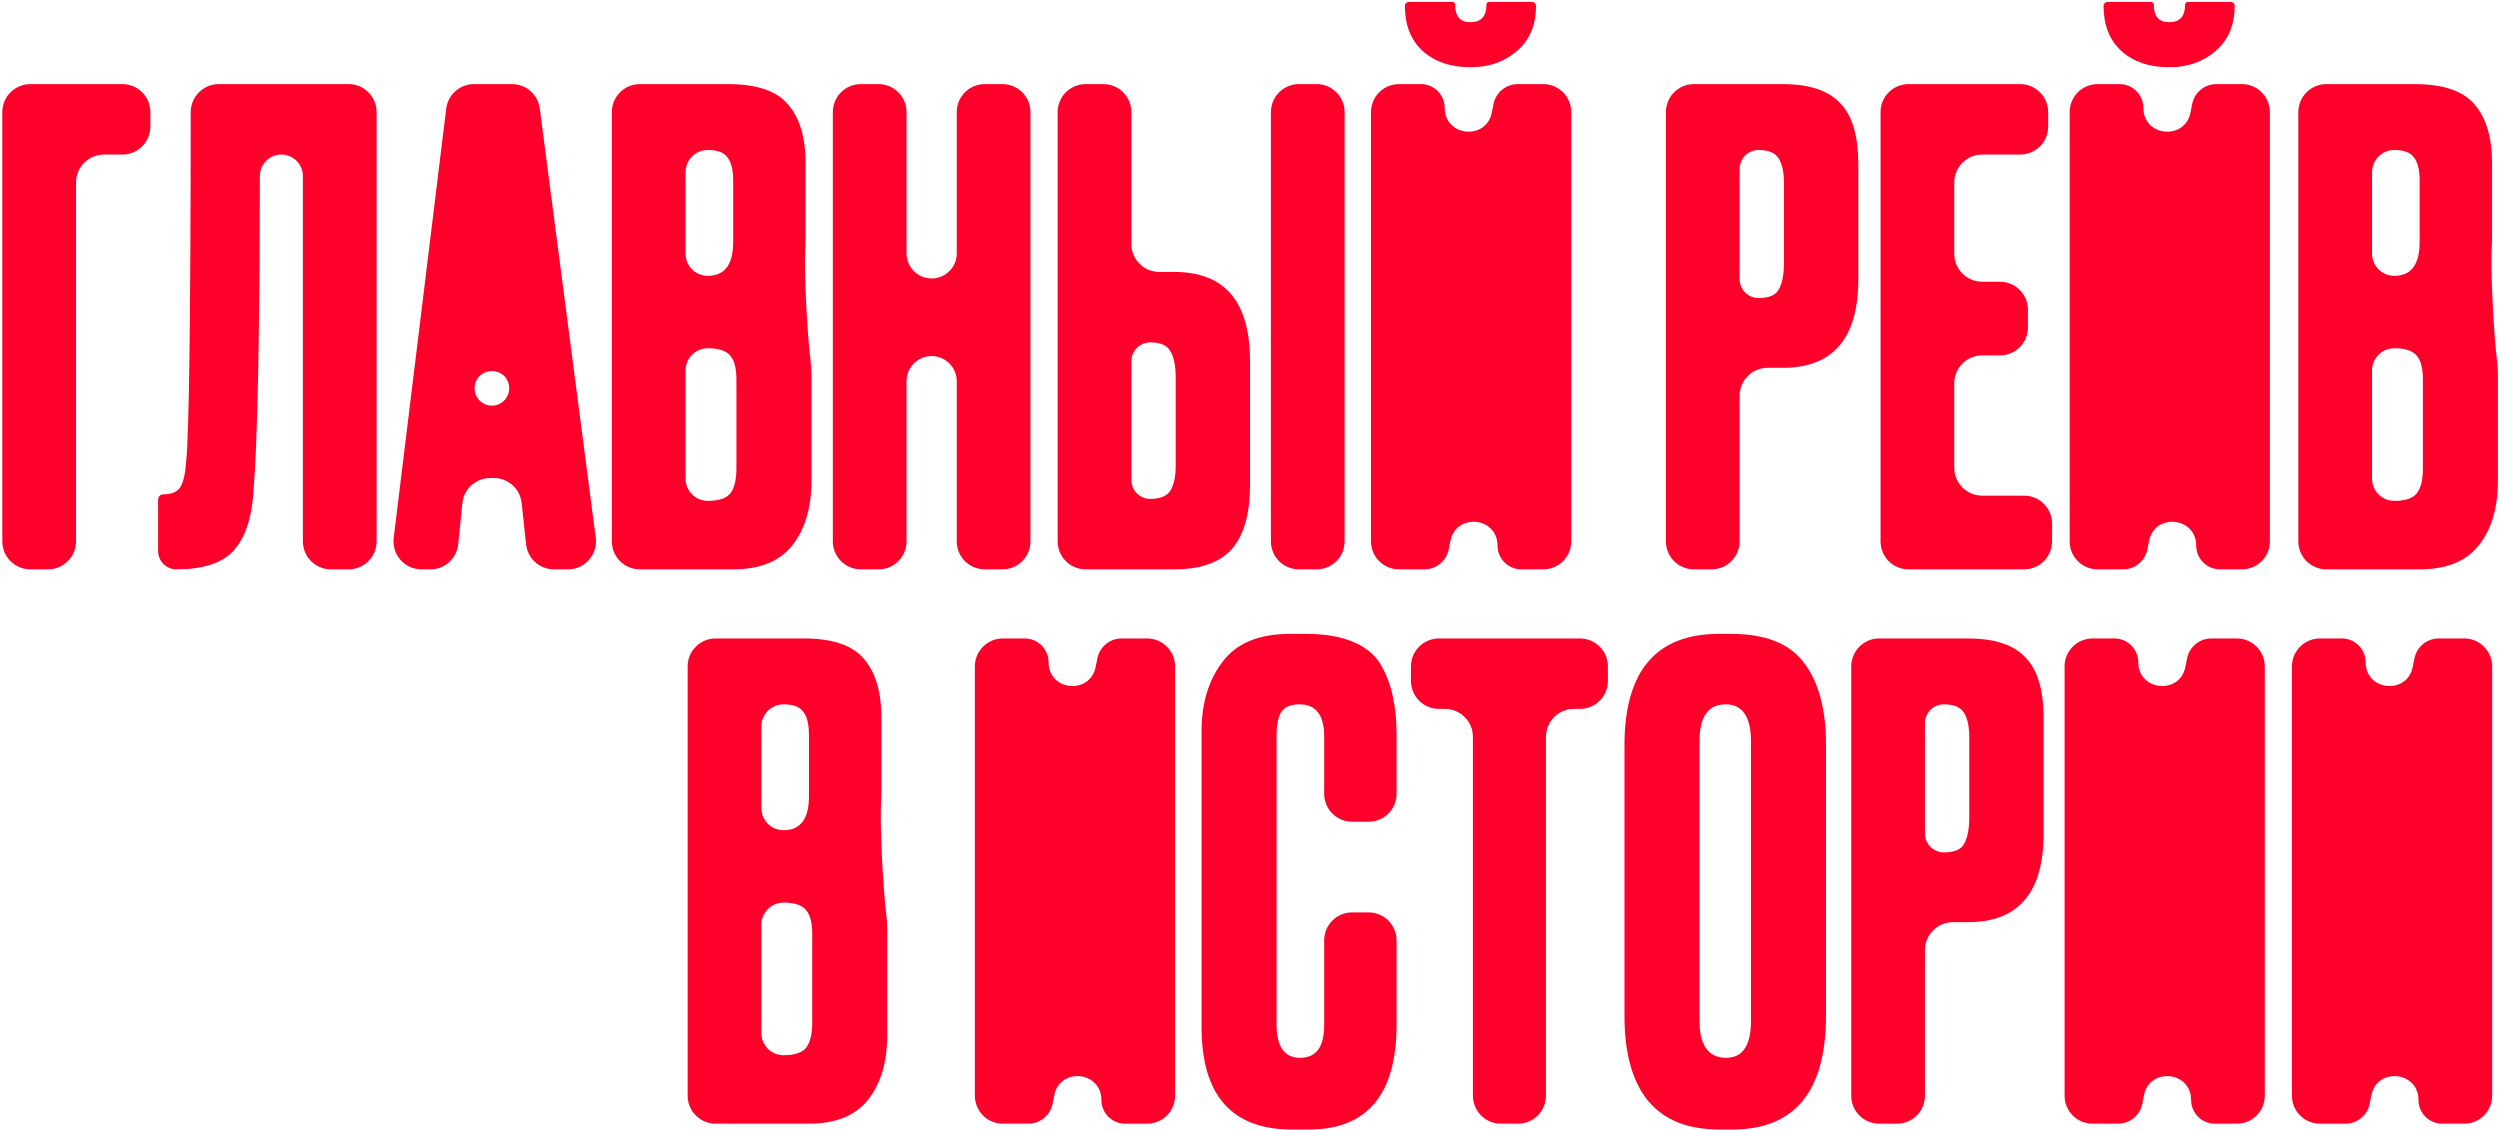 <?xml version="1.0" encoding="UTF-8"?> <svg xmlns="http://www.w3.org/2000/svg" width="805" height="364" viewBox="0 0 805 364" fill="none"><path d="M9.75 183.325C4.779 183.325 0.75 179.296 0.75 174.325V36.085C0.75 31.114 4.779 27.085 9.75 27.085H39.42C44.391 27.085 48.42 31.114 48.42 36.085V40.765C48.42 45.736 44.391 49.765 39.42 49.765H33.48C28.509 49.765 24.48 53.794 24.48 58.765V174.325C24.48 179.296 20.451 183.325 15.48 183.325H9.75Z" fill="#FF002A"></path><path d="M106.535 183.325C101.565 183.325 97.535 179.296 97.535 174.325V56.695C97.535 52.868 94.433 49.765 90.605 49.765C86.778 49.765 83.676 52.881 83.672 56.708C83.615 108.646 82.916 142.661 81.575 158.755C81.015 167.155 78.845 173.385 75.065 177.445C71.425 181.365 65.335 183.325 56.795 183.325C53.548 183.325 50.915 180.692 50.915 177.445V160.855C50.915 159.927 51.668 159.175 52.595 159.175C55.255 159.175 57.075 158.405 58.055 156.865C59.035 155.325 59.665 152.595 59.945 148.675C60.883 139.696 61.373 102.173 61.413 36.106C61.416 31.136 65.445 27.085 70.415 27.085H112.265C117.236 27.085 121.265 31.114 121.265 36.085V174.325C121.265 179.296 117.236 183.325 112.265 183.325H106.535Z" fill="#FF002A"></path><path d="M178.352 183.325C173.752 183.325 169.893 179.857 169.403 175.284L167.976 161.966C167.486 157.393 163.626 153.925 159.027 153.925H157.829C153.205 153.925 149.334 157.429 148.874 162.029L147.555 175.221C147.095 179.821 143.223 183.325 138.599 183.325H135.702C130.298 183.325 126.113 178.596 126.769 173.232L143.677 34.992C144.229 30.478 148.063 27.085 152.611 27.085H164.882C169.402 27.085 173.222 30.439 173.806 34.922L191.829 173.161C192.532 178.548 188.337 183.325 182.905 183.325H178.352ZM163.921 124.445C163.198 117.817 153.552 117.834 152.853 124.465C152.506 127.752 155.083 130.615 158.388 130.615C161.701 130.615 164.281 127.739 163.921 124.445Z" fill="#FF002A"></path><path d="M206.02 183.325C201.049 183.325 197.02 179.296 197.02 174.325V36.085C197.02 31.114 201.049 27.085 206.02 27.085H234.4C243.64 27.085 250.08 29.255 253.72 33.595C257.5 37.935 259.39 44.235 259.39 52.495V76.435C259.39 77.359 259.364 78.255 259.313 79.123C258.83 87.388 259.958 107.862 260.99 116.076C261.183 117.615 261.28 119.241 261.28 120.955V154.765C261.28 163.585 259.18 170.585 254.98 175.765C250.92 180.805 244.62 183.325 236.08 183.325H206.02ZM227.89 112.135C223.946 112.135 220.75 115.332 220.75 119.275V154.135C220.75 158.078 223.946 161.275 227.89 161.275C231.53 161.275 233.98 160.435 235.24 158.755C236.5 157.075 237.13 154.415 237.13 150.775V122.215C237.13 118.715 236.5 116.195 235.24 114.655C233.98 112.975 231.53 112.135 227.89 112.135ZM227.89 48.295C223.946 48.295 220.75 51.492 220.75 55.435V81.685C220.75 85.628 223.946 88.825 227.89 88.825C233.35 88.825 236.08 85.185 236.08 77.905V58.165C236.08 54.665 235.45 52.145 234.19 50.605C233.07 49.065 230.97 48.295 227.89 48.295Z" fill="#FF002A"></path><path d="M299.987 114.655C295.522 114.655 291.902 118.275 291.902 122.74V174.325C291.902 179.296 287.872 183.325 282.902 183.325H277.172C272.201 183.325 268.172 179.296 268.172 174.325V36.085C268.172 31.114 272.201 27.085 277.172 27.085H282.902C287.872 27.085 291.902 31.114 291.902 36.085V81.58C291.902 86.045 295.522 89.665 299.987 89.665C304.452 89.665 308.072 86.045 308.072 81.58V36.085C308.072 31.114 312.101 27.085 317.072 27.085H322.802C327.772 27.085 331.802 31.114 331.802 36.085V174.325C331.802 179.296 327.772 183.325 322.802 183.325H317.072C312.101 183.325 308.072 179.296 308.072 174.325V122.74C308.072 118.275 304.452 114.655 299.987 114.655Z" fill="#FF002A"></path><path d="M364.294 78.565C364.294 83.536 368.324 87.565 373.294 87.565H378.154C394.394 87.565 402.514 97.155 402.514 116.335V156.025C402.514 165.405 400.554 172.335 396.634 176.815C392.714 181.155 386.554 183.325 378.154 183.325H349.564C344.594 183.325 340.564 179.296 340.564 174.325V36.085C340.564 31.114 344.594 27.085 349.564 27.085H355.294C360.265 27.085 364.294 31.114 364.294 36.085V78.565ZM364.294 154.555C364.294 157.918 367.021 160.645 370.384 160.645C373.604 160.645 375.774 159.735 376.894 157.915C378.014 156.095 378.574 153.435 378.574 149.935V121.585C378.574 117.805 378.014 115.005 376.894 113.185C375.914 111.225 373.744 110.245 370.384 110.245C367.021 110.245 364.294 112.972 364.294 116.335V154.555ZM423.964 27.085C428.935 27.085 432.964 31.114 432.964 36.085V174.325C432.964 179.296 428.935 183.325 423.964 183.325H418.234C413.264 183.325 409.234 179.296 409.234 174.325V36.085C409.234 31.114 413.264 27.085 418.234 27.085H423.964Z" fill="#FF002A"></path><path d="M489.862 183.325C485.632 183.325 482.203 179.896 482.203 175.666C482.203 166.42 468.858 165.092 467.036 174.157L466.475 176.948C465.729 180.657 462.471 183.325 458.688 183.325H450.463C445.492 183.325 441.463 179.296 441.463 174.325V36.085C441.463 31.114 445.492 27.085 450.463 27.085H457.534C461.764 27.085 465.193 30.514 465.193 34.744C465.193 43.99 478.538 45.318 480.36 36.253L480.921 33.462C481.667 29.753 484.924 27.085 488.707 27.085H496.933C501.903 27.085 505.933 31.114 505.933 36.085V174.325C505.933 179.296 501.903 183.325 496.933 183.325H489.862ZM473.803 21.625H473.173C467.013 21.625 461.973 19.875 458.053 16.375C454.273 12.875 452.383 8.045 452.383 1.885C452.383 1.189 452.947 0.625 453.643 0.625H467.713C468.177 0.625 468.553 1.001 468.553 1.465C468.553 5.245 470.163 7.135 473.383 7.135H473.593C476.953 7.135 478.633 5.245 478.633 1.465C478.633 1.001 479.009 0.625 479.473 0.625H493.333C494.029 0.625 494.593 1.189 494.593 1.885C494.593 8.045 492.563 12.875 488.503 16.375C484.443 19.875 479.543 21.625 473.803 21.625Z" fill="#FF002A"></path><path d="M574.014 118.435H569.154C564.183 118.435 560.154 122.464 560.154 127.435V174.325C560.154 179.296 556.124 183.325 551.154 183.325H545.424C540.453 183.325 536.424 179.296 536.424 174.325V36.085C536.424 31.114 540.453 27.085 545.424 27.085H574.014C582.554 27.085 588.714 29.115 592.494 33.175C596.414 37.095 598.374 43.675 598.374 52.915V89.875C598.374 108.915 590.254 118.435 574.014 118.435ZM566.244 48.295C562.88 48.295 560.154 51.022 560.154 54.385V89.875C560.154 93.238 562.88 95.965 566.244 95.965C569.604 95.965 571.774 95.055 572.754 93.235C573.874 91.275 574.434 88.405 574.434 84.625V59.005C574.434 55.505 573.874 52.845 572.754 51.025C571.634 49.205 569.464 48.295 566.244 48.295Z" fill="#FF002A"></path><path d="M605.535 36.085C605.535 31.114 609.565 27.085 614.535 27.085H650.505C655.476 27.085 659.505 31.114 659.505 36.085V40.765C659.505 45.736 655.476 49.765 650.505 49.765H638.265C633.295 49.765 629.265 53.794 629.265 58.765V81.715C629.265 86.686 633.295 90.715 638.265 90.715H643.995C648.966 90.715 652.995 94.744 652.995 99.715V105.445C652.995 110.416 648.966 114.445 643.995 114.445H638.265C633.295 114.445 629.265 118.474 629.265 123.445V150.595C629.265 155.566 633.295 159.595 638.265 159.595H651.765C656.736 159.595 660.765 163.624 660.765 168.595V174.325C660.765 179.296 656.736 183.325 651.765 183.325H614.535C609.565 183.325 605.535 179.296 605.535 174.325V36.085Z" fill="#FF002A"></path><path d="M714.832 183.325C710.603 183.325 707.174 179.896 707.174 175.666C707.174 166.42 693.828 165.092 692.006 174.157L691.445 176.948C690.7 180.657 687.442 183.325 683.659 183.325H675.434C670.463 183.325 666.434 179.296 666.434 174.325V36.085C666.434 31.114 670.463 27.085 675.434 27.085H682.505C686.735 27.085 690.164 30.514 690.164 34.744C690.164 43.99 703.509 45.318 705.331 36.253L705.892 33.462C706.637 29.753 709.895 27.085 713.678 27.085H721.904C726.874 27.085 730.904 31.114 730.904 36.085V174.325C730.904 179.296 726.874 183.325 721.904 183.325H714.832ZM698.774 21.625H698.144C691.984 21.625 686.944 19.875 683.024 16.375C679.244 12.875 677.354 8.045 677.354 1.885C677.354 1.189 677.918 0.625 678.614 0.625H692.684C693.148 0.625 693.524 1.001 693.524 1.465C693.524 5.245 695.134 7.135 698.354 7.135H698.564C701.924 7.135 703.604 5.245 703.604 1.465C703.604 1.001 703.98 0.625 704.444 0.625H718.304C719 0.625 719.564 1.189 719.564 1.885C719.564 8.045 717.534 12.875 713.474 16.375C709.414 19.875 704.514 21.625 698.774 21.625Z" fill="#FF002A"></path><path d="M749.066 183.325C744.096 183.325 740.066 179.296 740.066 174.325V36.085C740.066 31.114 744.096 27.085 749.066 27.085H777.447C786.687 27.085 793.127 29.255 796.766 33.595C800.547 37.935 802.436 44.235 802.436 52.495V76.435C802.436 77.359 802.411 78.255 802.36 79.123C801.877 87.388 803.005 107.862 804.037 116.076C804.23 117.615 804.326 119.241 804.326 120.955V154.765C804.326 163.585 802.226 170.585 798.026 175.765C793.966 180.805 787.667 183.325 779.126 183.325H749.066ZM770.936 112.135C766.993 112.135 763.797 115.332 763.797 119.275V154.135C763.797 158.078 766.993 161.275 770.936 161.275C774.576 161.275 777.026 160.435 778.286 158.755C779.547 157.075 780.177 154.415 780.177 150.775V122.215C780.177 118.715 779.547 116.195 778.286 114.655C777.026 112.975 774.576 112.135 770.936 112.135ZM770.936 48.295C766.993 48.295 763.797 51.492 763.797 55.435V81.685C763.797 85.628 766.993 88.825 770.936 88.825C776.396 88.825 779.126 85.185 779.126 77.905V58.165C779.126 54.665 778.496 52.145 777.236 50.605C776.116 49.065 774.016 48.295 770.936 48.295Z" fill="#FF002A"></path><path d="M230.424 361.825C225.453 361.825 221.424 357.796 221.424 352.825V214.585C221.424 209.614 225.453 205.585 230.424 205.585H258.804C268.044 205.585 274.484 207.755 278.124 212.095C281.904 216.435 283.794 222.735 283.794 230.995V254.935C283.794 255.859 283.769 256.755 283.718 257.623C283.235 265.888 284.362 286.362 285.394 294.576C285.587 296.115 285.684 297.741 285.684 299.455V333.265C285.684 342.085 283.584 349.085 279.384 354.265C275.324 359.305 269.024 361.825 260.484 361.825H230.424ZM252.294 290.635C248.351 290.635 245.154 293.832 245.154 297.775V332.635C245.154 336.578 248.351 339.775 252.294 339.775C255.934 339.775 258.384 338.935 259.644 337.255C260.904 335.575 261.534 332.915 261.534 329.275V300.715C261.534 297.215 260.904 294.695 259.644 293.155C258.384 291.475 255.934 290.635 252.294 290.635ZM252.294 226.795C248.351 226.795 245.154 229.992 245.154 233.935V260.185C245.154 264.128 248.351 267.325 252.294 267.325C257.754 267.325 260.484 263.685 260.484 256.405V236.665C260.484 233.165 259.854 230.645 258.594 229.105C257.474 227.565 255.374 226.795 252.294 226.795Z" fill="#FF002A"></path><path d="M362.303 361.825C358.073 361.825 354.644 358.396 354.644 354.166C354.644 344.92 341.299 343.592 339.477 352.657L338.916 355.448C338.171 359.157 334.913 361.825 331.13 361.825H322.904C317.934 361.825 313.904 357.796 313.904 352.825V214.585C313.904 209.614 317.934 205.585 322.904 205.585H329.976C334.205 205.585 337.634 209.014 337.634 213.244C337.634 222.49 350.98 223.818 352.802 214.753L353.363 211.962C354.108 208.253 357.366 205.585 361.149 205.585H369.374C374.345 205.585 378.374 209.614 378.374 214.585V352.825C378.374 357.796 374.345 361.825 369.374 361.825H362.303Z" fill="#FF002A"></path><path d="M426.387 330.115V302.785C426.387 297.814 430.417 293.785 435.387 293.785H440.697C445.668 293.785 449.697 297.814 449.697 302.785V329.905C449.697 352.445 440.247 363.715 421.347 363.715H416.097C396.637 363.715 386.907 352.725 386.907 330.745V235.405C386.907 226.445 389.147 219.025 393.627 213.145C398.107 207.125 405.317 204.115 415.257 204.115H420.717C426.877 204.115 431.987 205.025 436.047 206.845C440.247 208.665 443.257 211.325 445.077 214.825C446.897 218.325 448.087 221.755 448.647 225.115C449.347 228.335 449.697 232.185 449.697 236.665V255.595C449.697 260.566 445.668 264.595 440.697 264.595H435.387C430.417 264.595 426.387 260.566 426.387 255.595V237.085C426.387 230.225 423.727 226.795 418.407 226.795C415.607 226.795 413.647 227.635 412.527 229.315C411.547 230.855 411.057 233.445 411.057 237.085V329.905C411.057 337.045 413.577 340.615 418.617 340.615C423.797 340.615 426.387 337.115 426.387 330.115Z" fill="#FF002A"></path><path d="M454.324 214.585C454.324 209.614 458.353 205.585 463.324 205.585H508.744C513.714 205.585 517.744 209.614 517.744 214.585V219.265C517.744 224.236 513.714 228.265 508.744 228.265H506.794C501.823 228.265 497.794 232.294 497.794 237.265V352.825C497.794 357.796 493.764 361.825 488.794 361.825H483.274C478.303 361.825 474.274 357.796 474.274 352.825V237.265C474.274 232.294 470.244 228.265 465.274 228.265H463.324C458.353 228.265 454.324 224.236 454.324 219.265V214.585Z" fill="#FF002A"></path><path d="M587.969 239.815V326.965C587.969 351.465 577.889 363.715 557.729 363.715H553.739C533.299 363.715 523.079 351.465 523.079 326.965V240.025C523.079 216.085 533.229 204.115 553.529 204.115H557.519C568.439 204.115 576.209 207.195 580.829 213.355C585.589 219.515 587.969 228.335 587.969 239.815ZM563.819 328.645V238.765C563.819 230.785 561.089 226.795 555.629 226.795C550.029 226.795 547.229 230.785 547.229 238.765V328.645C547.229 336.625 550.099 340.615 555.839 340.615C561.159 340.615 563.819 336.625 563.819 328.645Z" fill="#FF002A"></path><path d="M633.692 296.935H628.832C623.861 296.935 619.832 300.964 619.832 305.935V352.825C619.832 357.796 615.802 361.825 610.832 361.825H605.102C600.131 361.825 596.102 357.796 596.102 352.825V214.585C596.102 209.614 600.131 205.585 605.102 205.585H633.692C642.232 205.585 648.392 207.615 652.172 211.675C656.092 215.595 658.052 222.175 658.052 231.415V268.375C658.052 287.415 649.932 296.935 633.692 296.935ZM625.922 226.795C622.558 226.795 619.832 229.522 619.832 232.885V268.375C619.832 271.738 622.558 274.465 625.922 274.465C629.282 274.465 631.452 273.555 632.432 271.735C633.552 269.775 634.112 266.905 634.112 263.125V237.505C634.112 234.005 633.552 231.345 632.432 229.525C631.312 227.705 629.142 226.795 625.922 226.795Z" fill="#FF002A"></path><path d="M713.192 361.825C708.962 361.825 705.533 358.396 705.533 354.166C705.533 344.92 692.188 343.592 690.366 352.657L689.805 355.448C689.059 359.157 685.801 361.825 682.018 361.825H673.793C668.822 361.825 664.793 357.796 664.793 352.825V214.585C664.793 209.614 668.822 205.585 673.793 205.585H680.864C685.094 205.585 688.523 209.014 688.523 213.244C688.523 222.49 701.868 223.818 703.69 214.753L704.251 211.962C704.997 208.253 708.255 205.585 712.038 205.585H720.263C725.234 205.585 729.263 209.614 729.263 214.585V352.825C729.263 357.796 725.234 361.825 720.263 361.825H713.192Z" fill="#FF002A"></path><path d="M786.405 361.825C782.175 361.825 778.746 358.396 778.746 354.166C778.746 344.92 765.4 343.592 763.579 352.657L763.018 355.448C762.272 359.157 759.014 361.825 755.231 361.825H747.006C742.035 361.825 738.006 357.796 738.006 352.825V214.585C738.006 209.614 742.035 205.585 747.006 205.585H754.077C758.307 205.585 761.736 209.014 761.736 213.244C761.736 222.49 775.081 223.818 776.903 214.753L777.464 211.962C778.21 208.253 781.467 205.585 785.25 205.585H793.476C798.446 205.585 802.476 209.614 802.476 214.585V352.825C802.476 357.796 798.446 361.825 793.476 361.825H786.405Z" fill="#FF002A"></path></svg> 